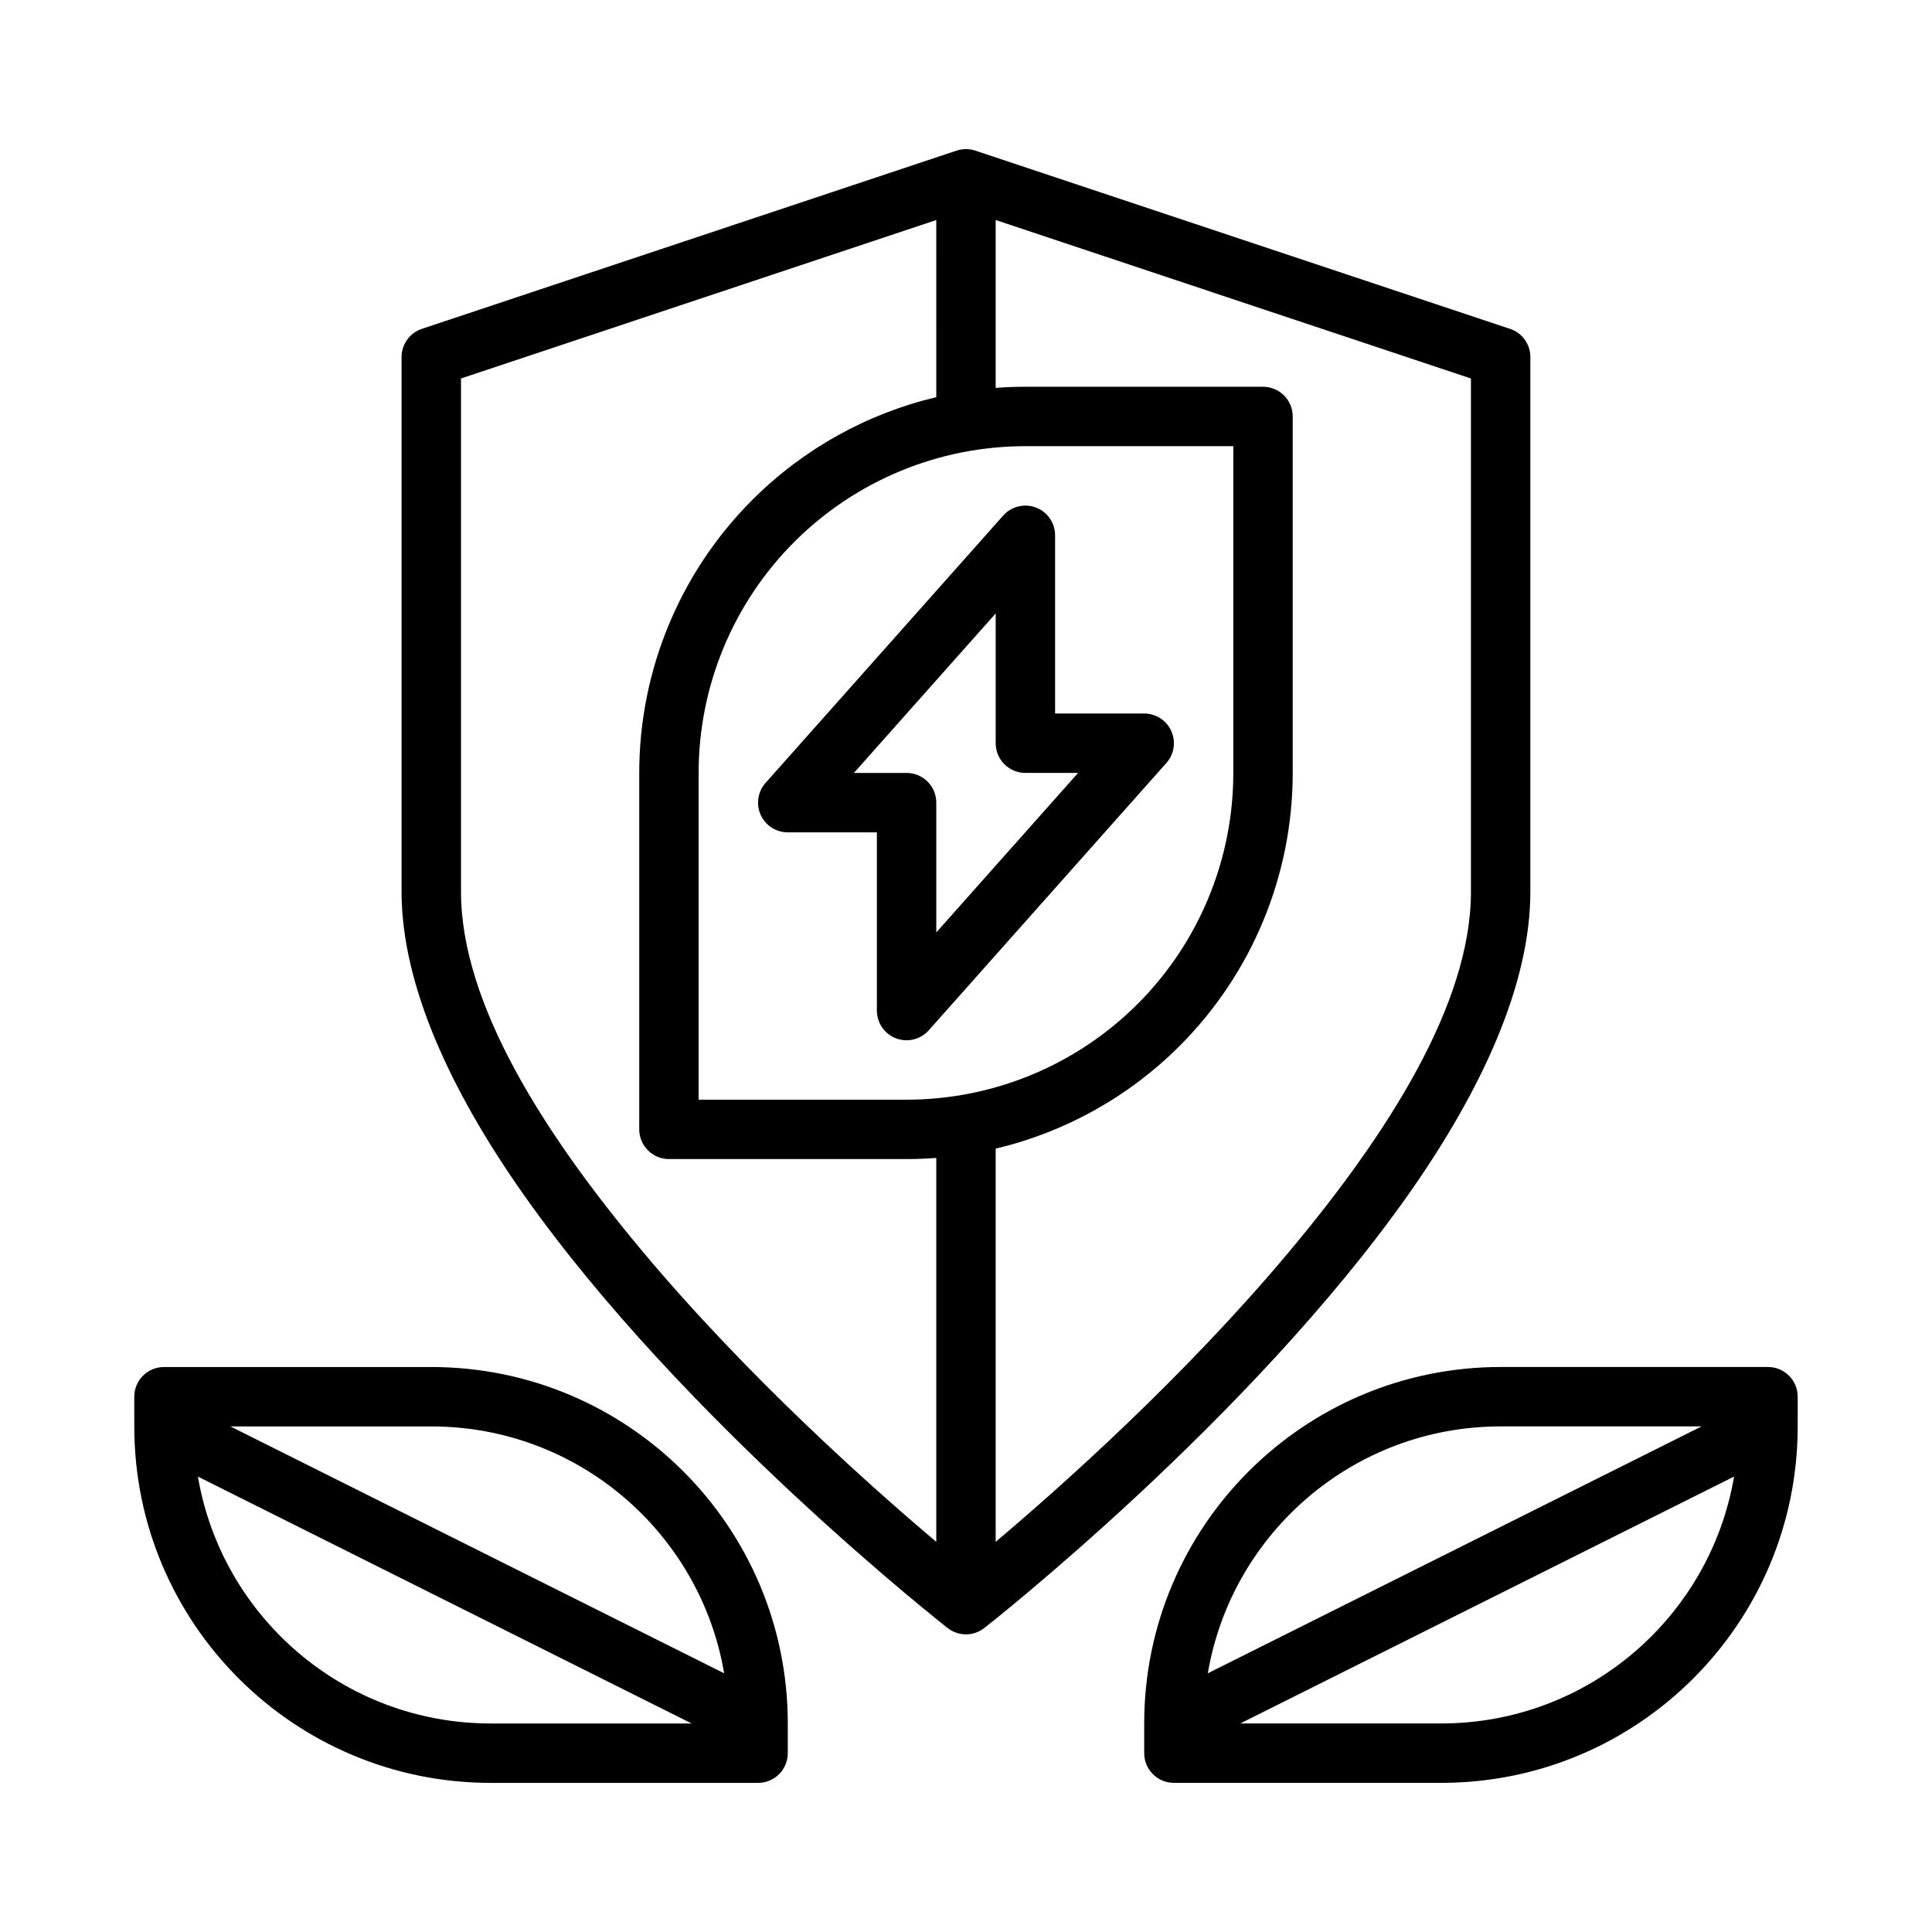 <?xml version="1.0" encoding="UTF-8"?>
<!-- Uploaded to: SVG Repo, www.svgrepo.com, Generator: SVG Repo Mixer Tools -->
<svg fill="#000000" width="800px" height="800px" version="1.1" viewBox="144 144 512 512" xmlns="http://www.w3.org/2000/svg">
 <g fill-rule="evenodd">
  <path d="m402.48 183.92c-1.613-0.535-3.363-0.535-4.977 0l-141.7 47.23c-3.219 1.07-5.383 4.086-5.383 7.469v141.7c0 24.828 13.137 52.891 32.031 79.812 42.273 60.246 112.69 115.32 112.69 115.32 2.852 2.227 6.848 2.227 9.699 0 0 0 70.414-55.074 112.69-115.32 18.895-26.922 32.031-54.984 32.031-79.812v-141.7c0-3.387-2.164-6.398-5.383-7.469zm5.383 18.391v44.484c2.613-0.195 5.234-0.301 7.871-0.301h62.977c4.344 0 7.871 3.527 7.871 7.871v94.465c0 27.145-10.785 53.168-29.977 72.359-13.516 13.523-30.434 22.875-48.742 27.215v104.2c17.539-14.809 50.121-43.832 77.91-77.051 25.906-30.969 48.043-65.449 48.043-95.234v-136.02zm-15.742 0-125.95 41.988v136.02c0 29.789 22.137 64.266 48.043 95.234 27.789 33.219 60.371 62.242 77.91 77.051v-101.74c-2.613 0.195-5.234 0.301-7.871 0.301h-62.977c-4.344 0-7.871-3.527-7.871-7.871v-94.465c0-27.145 10.785-53.168 29.977-72.359 13.516-13.523 30.434-22.875 48.742-27.215zm78.719 59.93h-55.105c-22.961 0-44.988 9.125-61.23 25.363-16.238 16.238-25.363 38.266-25.363 61.23v86.594h55.105c22.961 0 44.988-9.125 61.23-25.363 16.238-16.238 25.363-38.266 25.363-61.23z"/>
  <path d="m620.41 514.14c0-4.344-3.527-7.871-7.871-7.871h-70.848c-52.168 0-94.465 42.297-94.465 94.465v7.871c0 4.344 3.527 7.871 7.871 7.871h70.848c52.168 0 94.465-42.297 94.465-94.465v-7.871zm-16.863 21.168-130.85 65.426h53.246c38.941 0 71.289-28.285 77.602-65.426zm-8.613-13.297h-53.246c-38.941 0-71.289 28.285-77.602 65.426z"/>
  <path d="m352.77 600.74c0-52.168-42.297-94.465-94.465-94.465h-70.848c-4.344 0-7.871 3.527-7.871 7.871v7.871c0 52.168 42.297 94.465 94.465 94.465h70.848c4.344 0 7.871-3.527 7.871-7.871zm-156.32-65.426c6.312 37.141 38.66 65.426 77.602 65.426h53.246zm8.613-13.297 130.85 65.426c-6.312-37.141-38.66-65.426-77.602-65.426z"/>
  <path d="m376.38 364.58h-23.617c-3.098 0-5.91-1.816-7.18-4.644-1.273-2.828-0.766-6.141 1.297-8.457l62.977-70.848c2.172-2.441 5.625-3.289 8.68-2.129 3.055 1.16 5.074 4.09 5.074 7.359v47.23h23.617c3.098 0 5.91 1.816 7.18 4.648 1.273 2.828 0.766 6.137-1.297 8.453l-62.977 70.848c-2.172 2.441-5.625 3.293-8.68 2.129-3.055-1.16-5.074-4.09-5.074-7.356zm31.488-58.016-37.574 42.273h13.961c4.348 0 7.871 3.523 7.871 7.871v34.398l37.574-42.273h-13.961c-4.348 0-7.871-3.523-7.871-7.871z"/>
 </g>
</svg>